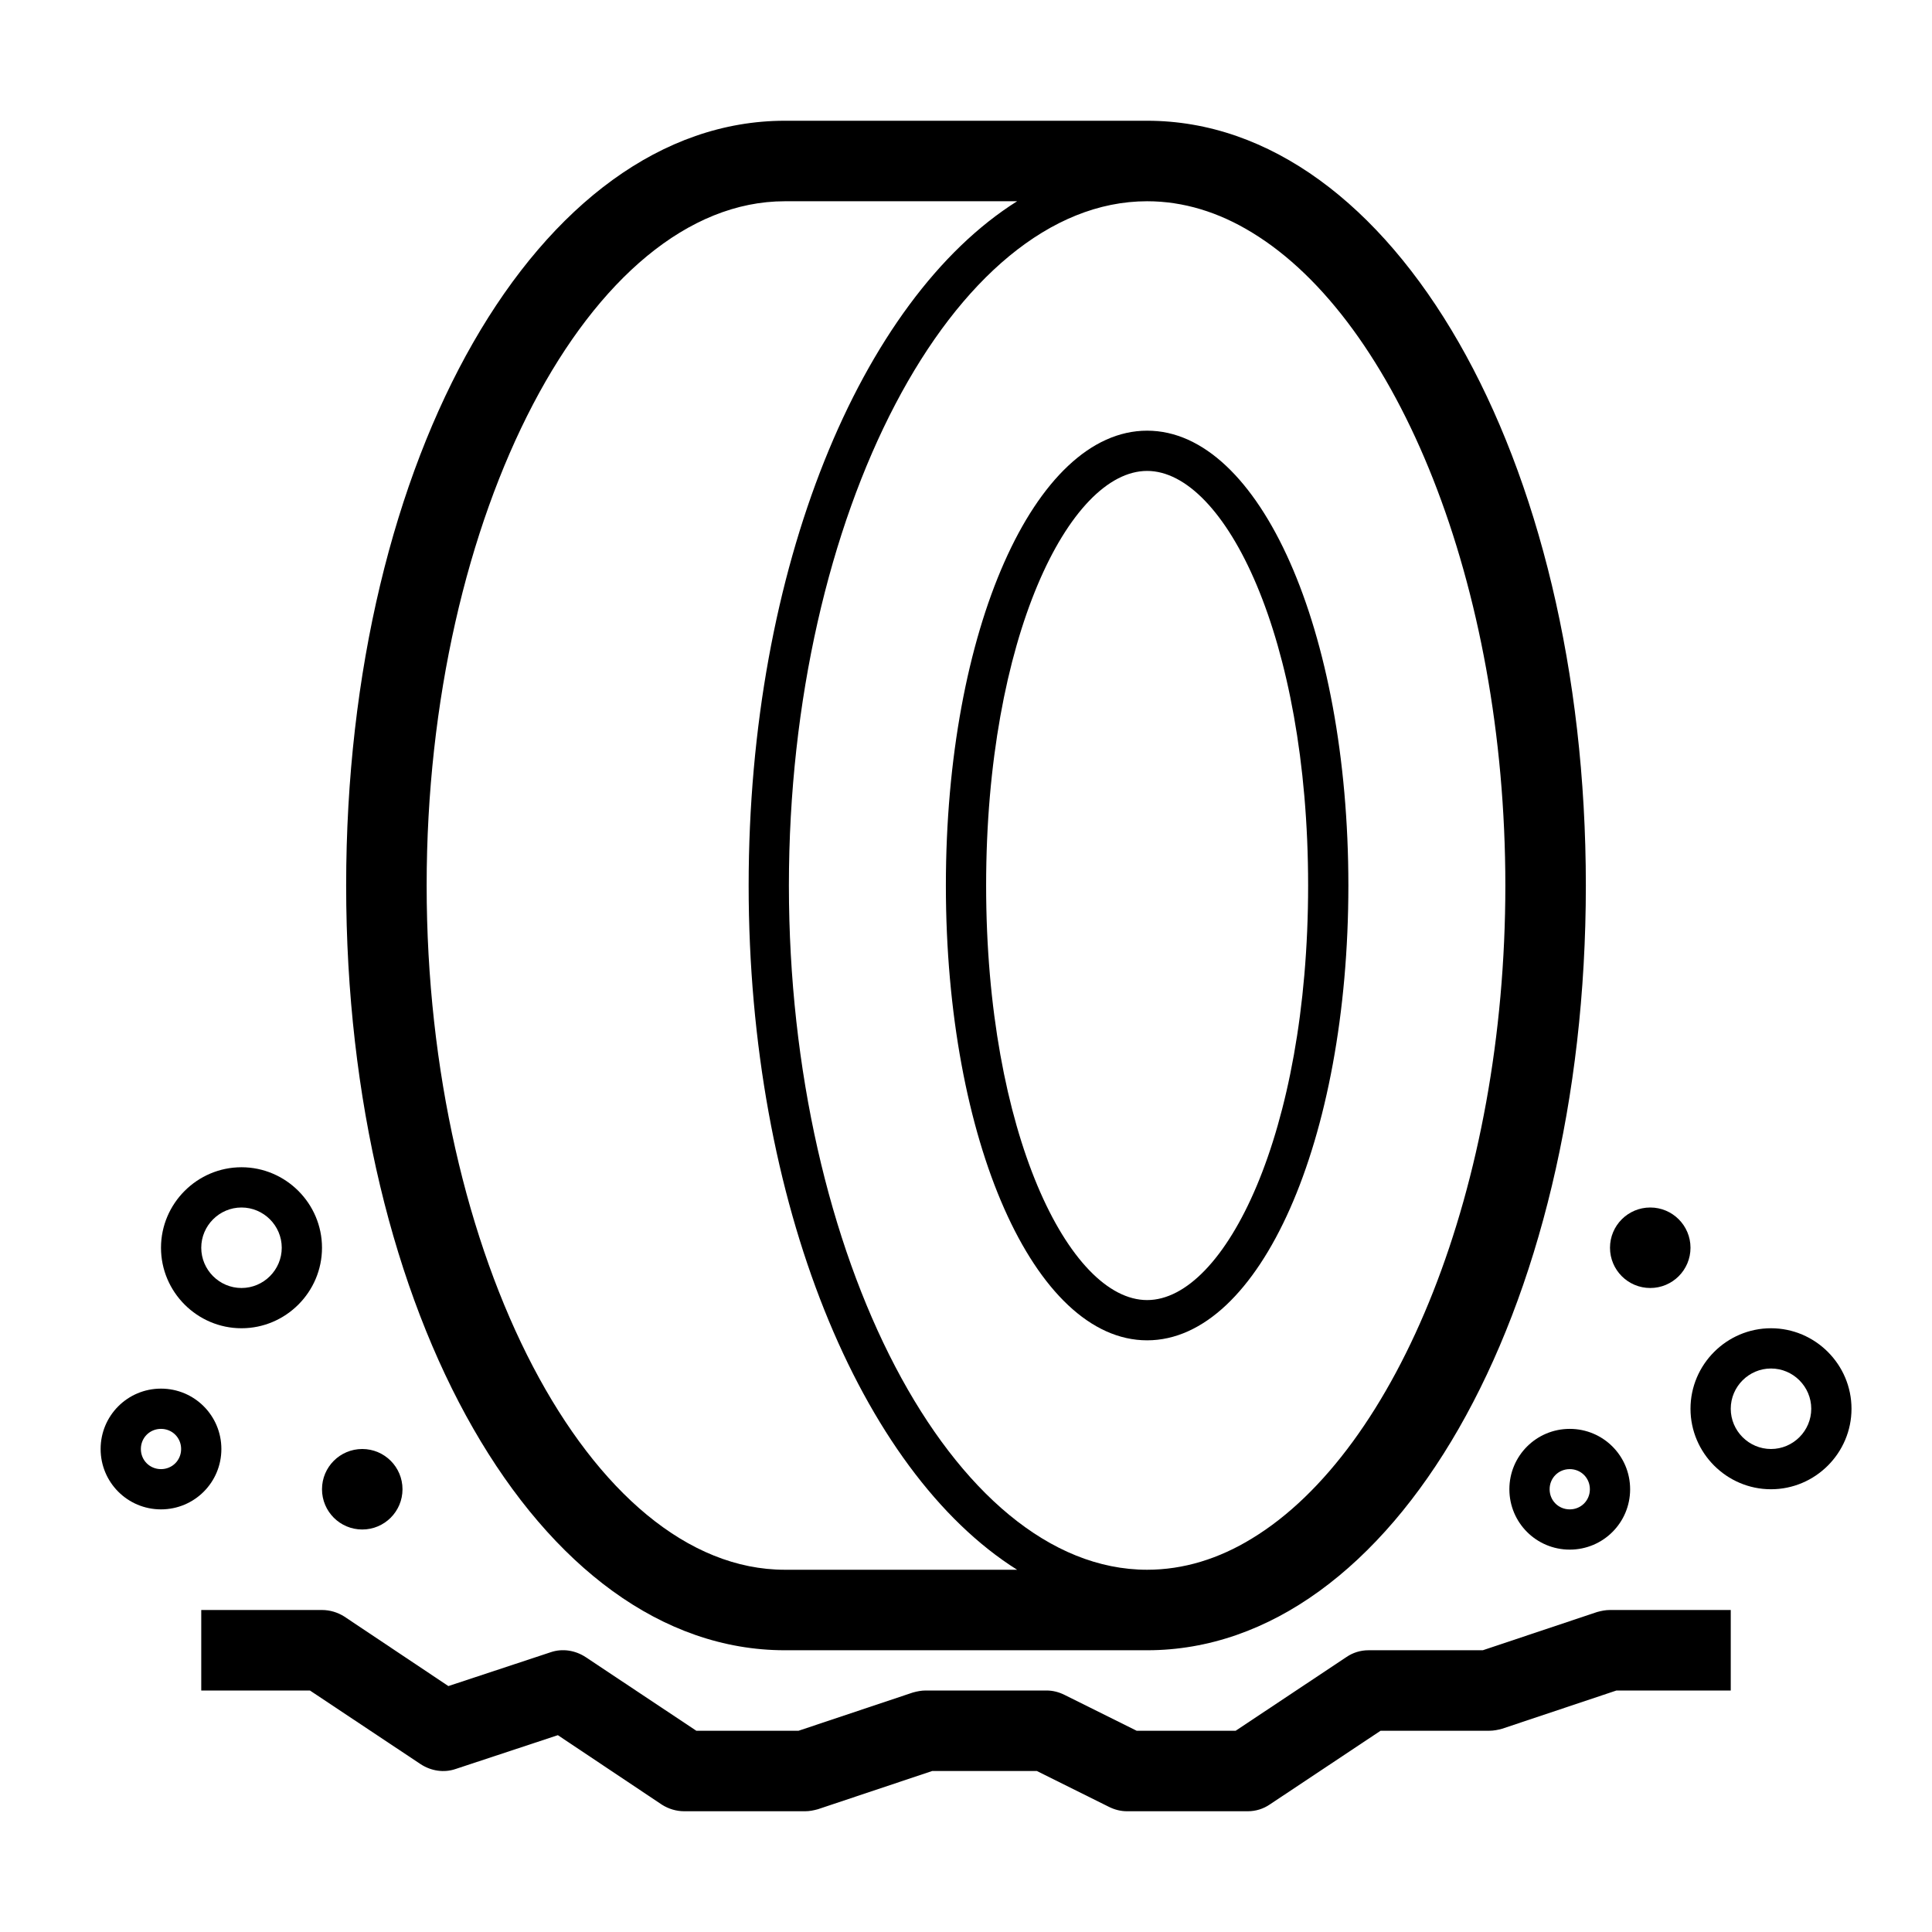 <?xml version="1.0" encoding="utf-8"?>
<!-- Generator: Adobe Illustrator 27.9.0, SVG Export Plug-In . SVG Version: 6.00 Build 0)  -->
<svg version="1.1" id="Layer_1" xmlns="http://www.w3.org/2000/svg" xmlns:xlink="http://www.w3.org/1999/xlink" x="0px" y="0px"
	 viewBox="0 0 48 48" enable-background="new 0 0 48 48" xml:space="preserve">
<g>
	<path d="M19.5,41h9c6.11,0,10.9-8.35,10.9-19S34.61,3,28.5,3h-9C13.39,3,8.6,11.35,8.6,22S13.39,41,19.5,41z M37.4,22
		c0,7.49-2.69,14.03-6.29,16.22C30.28,38.73,29.4,39,28.5,39c-4.82,0-8.9-7.79-8.9-17s4.08-17,8.9-17c0.9,0,1.78,0.27,2.61,0.78
		C34.71,7.97,37.4,14.51,37.4,22z M19.5,5h5.77c-3.88,2.44-6.67,9.11-6.67,17s2.79,14.56,6.67,17H19.5c-4.82,0-8.9-7.79-8.9-17
		S14.68,5,19.5,5z"/>
	<path d="M23.5,22c0,6.34,2.2,11.3,5,11.3s5-4.96,5-11.3c0-6.34-2.2-11.3-5-11.3S23.5,15.66,23.5,22z M32.5,22
		c0,6.16-2.07,10.3-4,10.3s-4-4.14-4-10.3s2.07-10.3,4-10.3S32.5,15.84,32.5,22z"/>
	<path d="M39.68,40.05L36.84,41H34c-0.2,0-0.39,0.06-0.55,0.17L30.7,43h-2.46l-1.79-0.89C26.31,42.04,26.16,42,26,42h-3
		c-0.11,0-0.21,0.02-0.32,0.05L19.84,43H17.3l-2.75-1.83c-0.26-0.17-0.58-0.22-0.87-0.12l-2.54,0.84l-2.59-1.73
		C8.39,40.06,8.2,40,8,40H5v2h2.7l2.75,1.83c0.26,0.17,0.58,0.22,0.87,0.12l2.54-0.84l2.59,1.73C16.61,44.94,16.8,45,17,45h3
		c0.11,0,0.21-0.02,0.32-0.05L23.16,44h2.6l1.79,0.89C27.69,44.96,27.84,45,28,45h3c0.2,0,0.39-0.06,0.55-0.17L34.3,43H37
		c0.11,0,0.21-0.02,0.32-0.05L40.16,42H43v-2h-3C39.89,40,39.79,40.02,39.68,40.05z"/>
	<path d="M39,35.5c-0.83,0-1.5,0.67-1.5,1.5s0.67,1.5,1.5,1.5s1.5-0.67,1.5-1.5S39.83,35.5,39,35.5z M39,37.5
		c-0.28,0-0.5-0.22-0.5-0.5s0.22-0.5,0.5-0.5s0.5,0.22,0.5,0.5S39.28,37.5,39,37.5z"/>
	<path d="M44,33c-1.1,0-2,0.9-2,2s0.9,2,2,2s2-0.9,2-2S45.1,33,44,33z M44,36c-0.55,0-1-0.45-1-1c0-0.55,0.45-1,1-1s1,0.45,1,1
		C45,35.55,44.55,36,44,36z"/>
	<circle cx="41" cy="31" r="1"/>
	<circle cx="9" cy="37" r="1"/>
	<path d="M6,33c1.1,0,2-0.9,2-2c0-1.1-0.9-2-2-2s-2,0.9-2,2C4,32.1,4.9,33,6,33z M6,30c0.55,0,1,0.45,1,1c0,0.55-0.45,1-1,1
		s-1-0.45-1-1C5,30.45,5.45,30,6,30z"/>
	<path d="M5.5,36c0-0.83-0.67-1.5-1.5-1.5S2.5,35.17,2.5,36s0.67,1.5,1.5,1.5S5.5,36.83,5.5,36z M4,36.5c-0.28,0-0.5-0.22-0.5-0.5
		s0.22-0.5,0.5-0.5s0.5,0.22,0.5,0.5S4.28,36.5,4,36.5z"/>
</g>
</svg>
